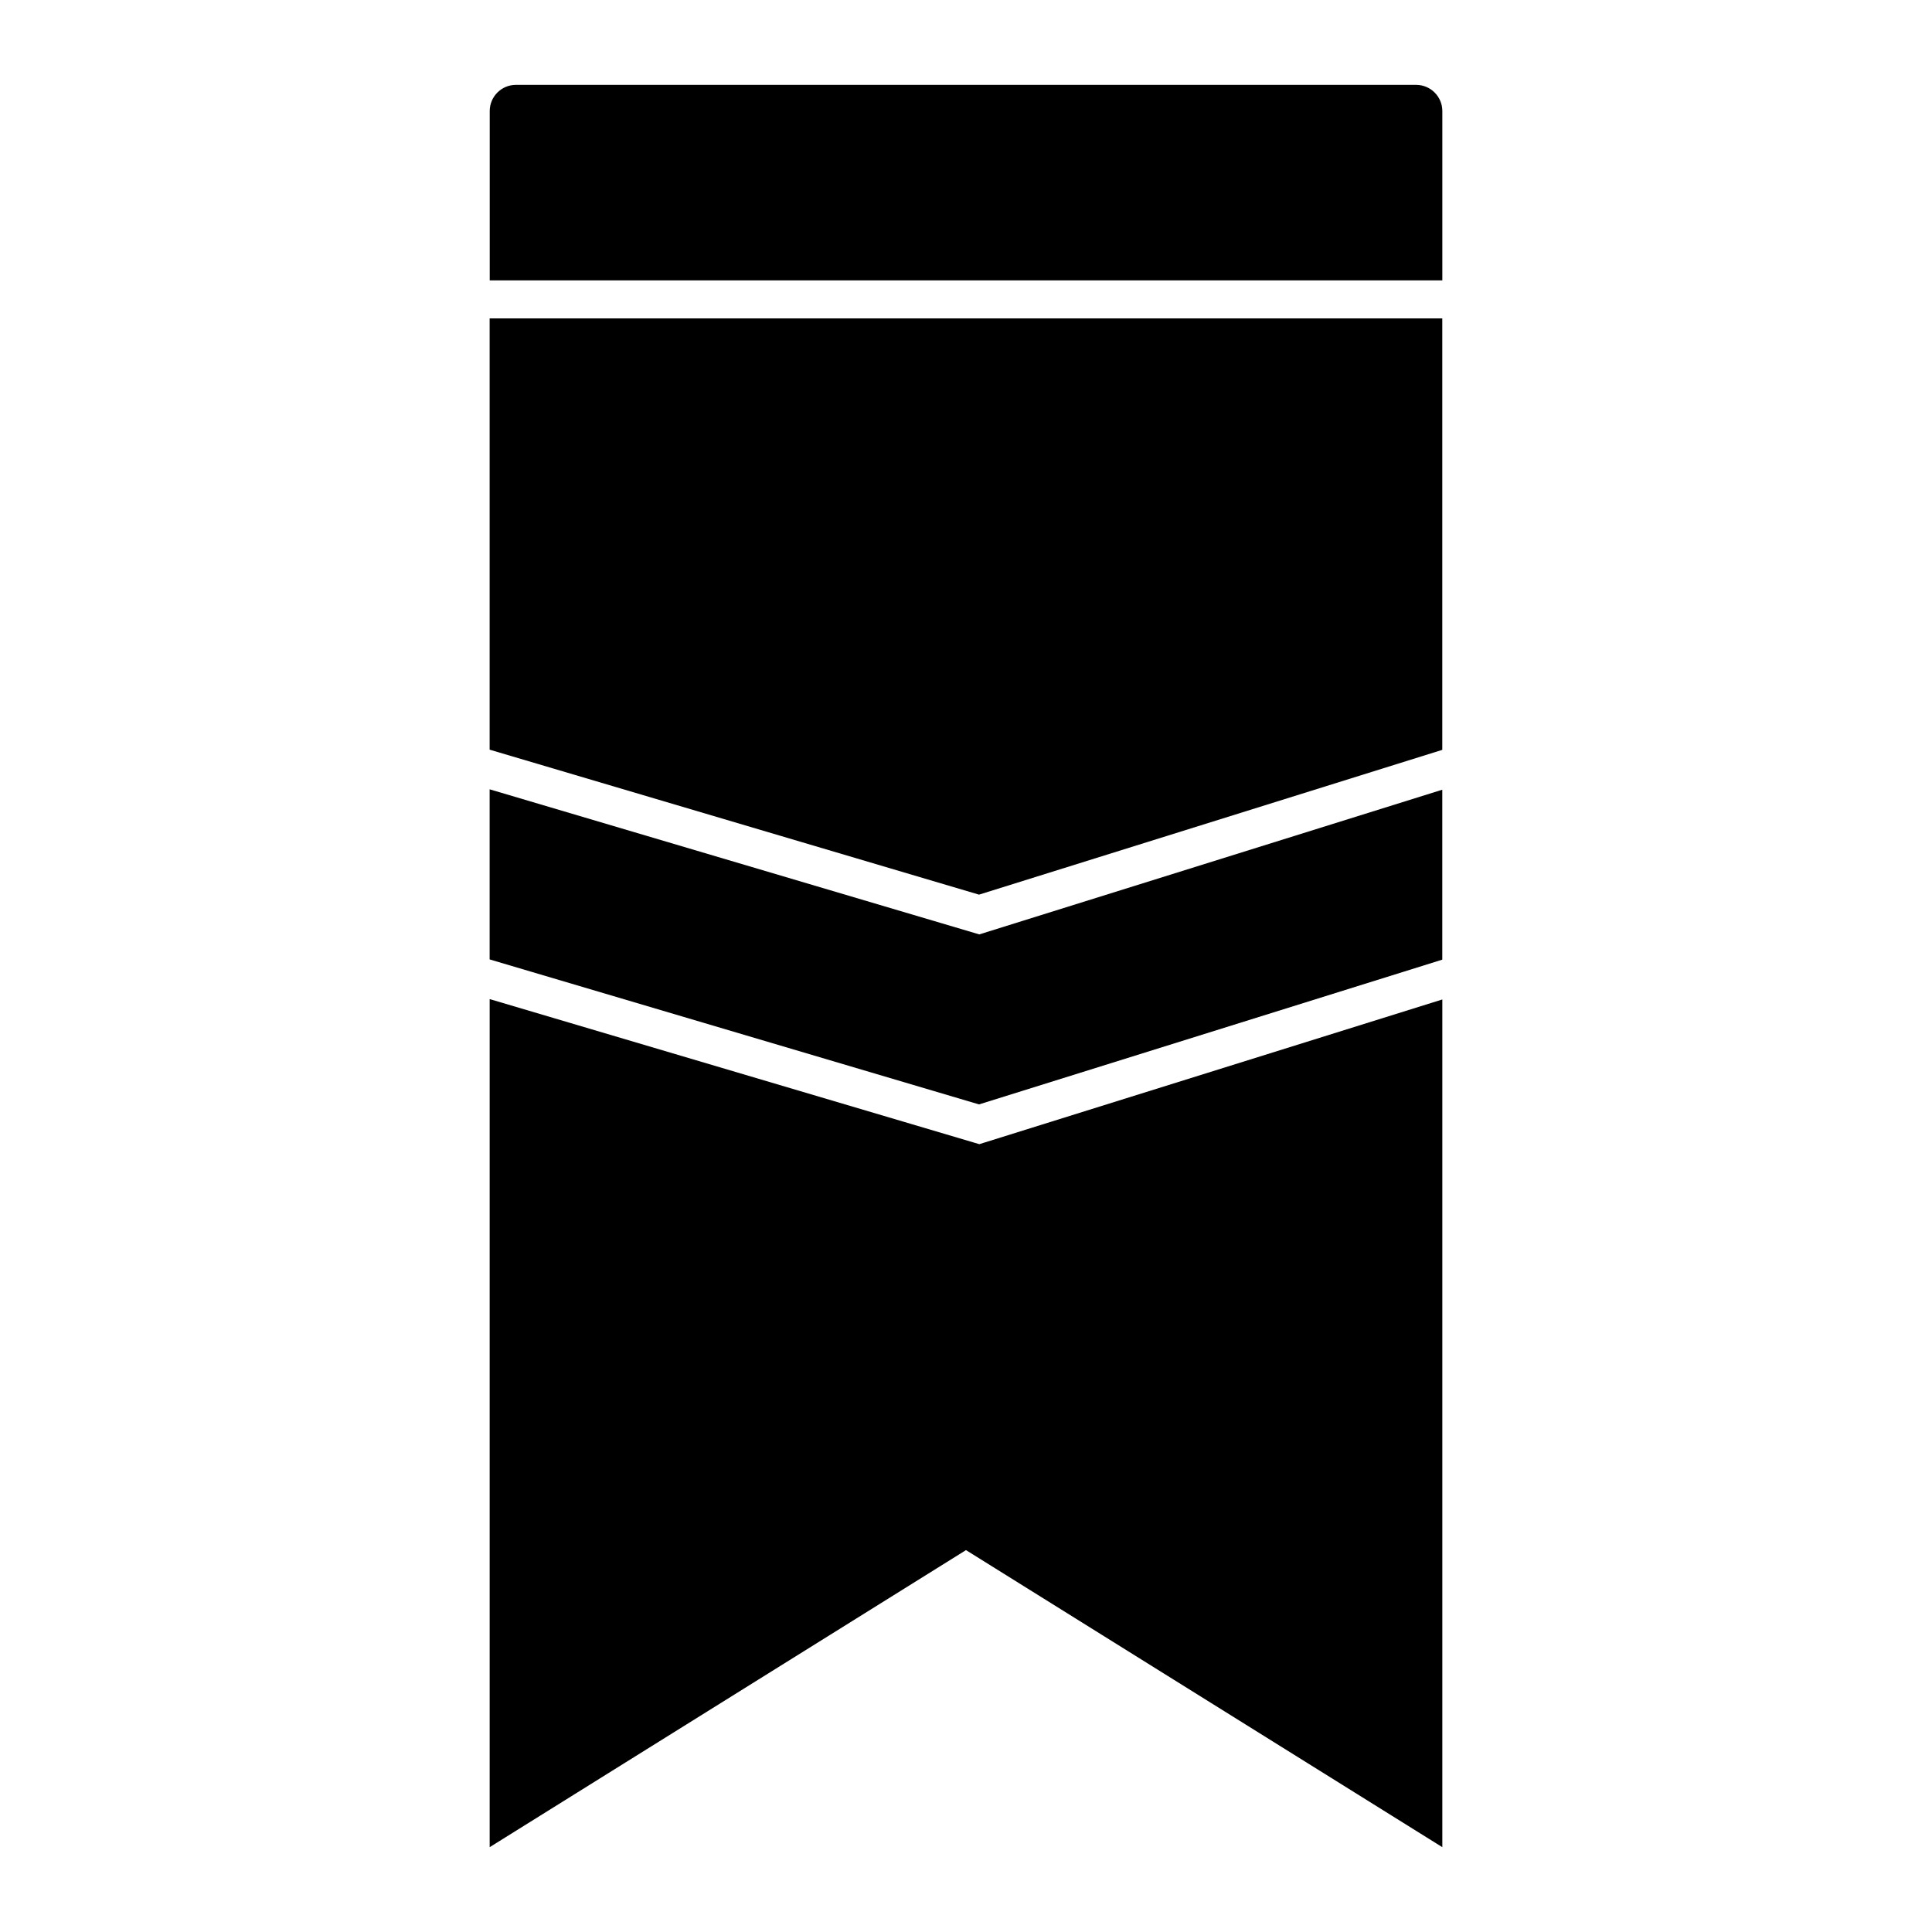 <?xml version="1.0" encoding="UTF-8"?>
<!-- Uploaded to: SVG Find, www.svgrepo.com, Generator: SVG Find Mixer Tools -->
<svg fill="#000000" width="800px" height="800px" version="1.1" viewBox="144 144 512 512" xmlns="http://www.w3.org/2000/svg">
 <g>
  <path d="m403.45 381.09 122.77-38.371v-114.34h-252.46v114.29z"/>
  <path d="m519.29 166.49h-238.57c-3.828 0-6.938 3.113-6.938 6.941v44.871h252.45v-44.871c0-3.828-3.113-6.941-6.941-6.941z"/>
  <path d="m526.23 633.52v-224.65l-122.7 38.344-1.473-0.434-128.29-38.012v224.75l126.23-78.723z"/>
  <path d="m403.45 436.68 122.77-38.363v-45.035l-122.7 38.344-129.76-38.449v45.078z"/>
 </g>
</svg>